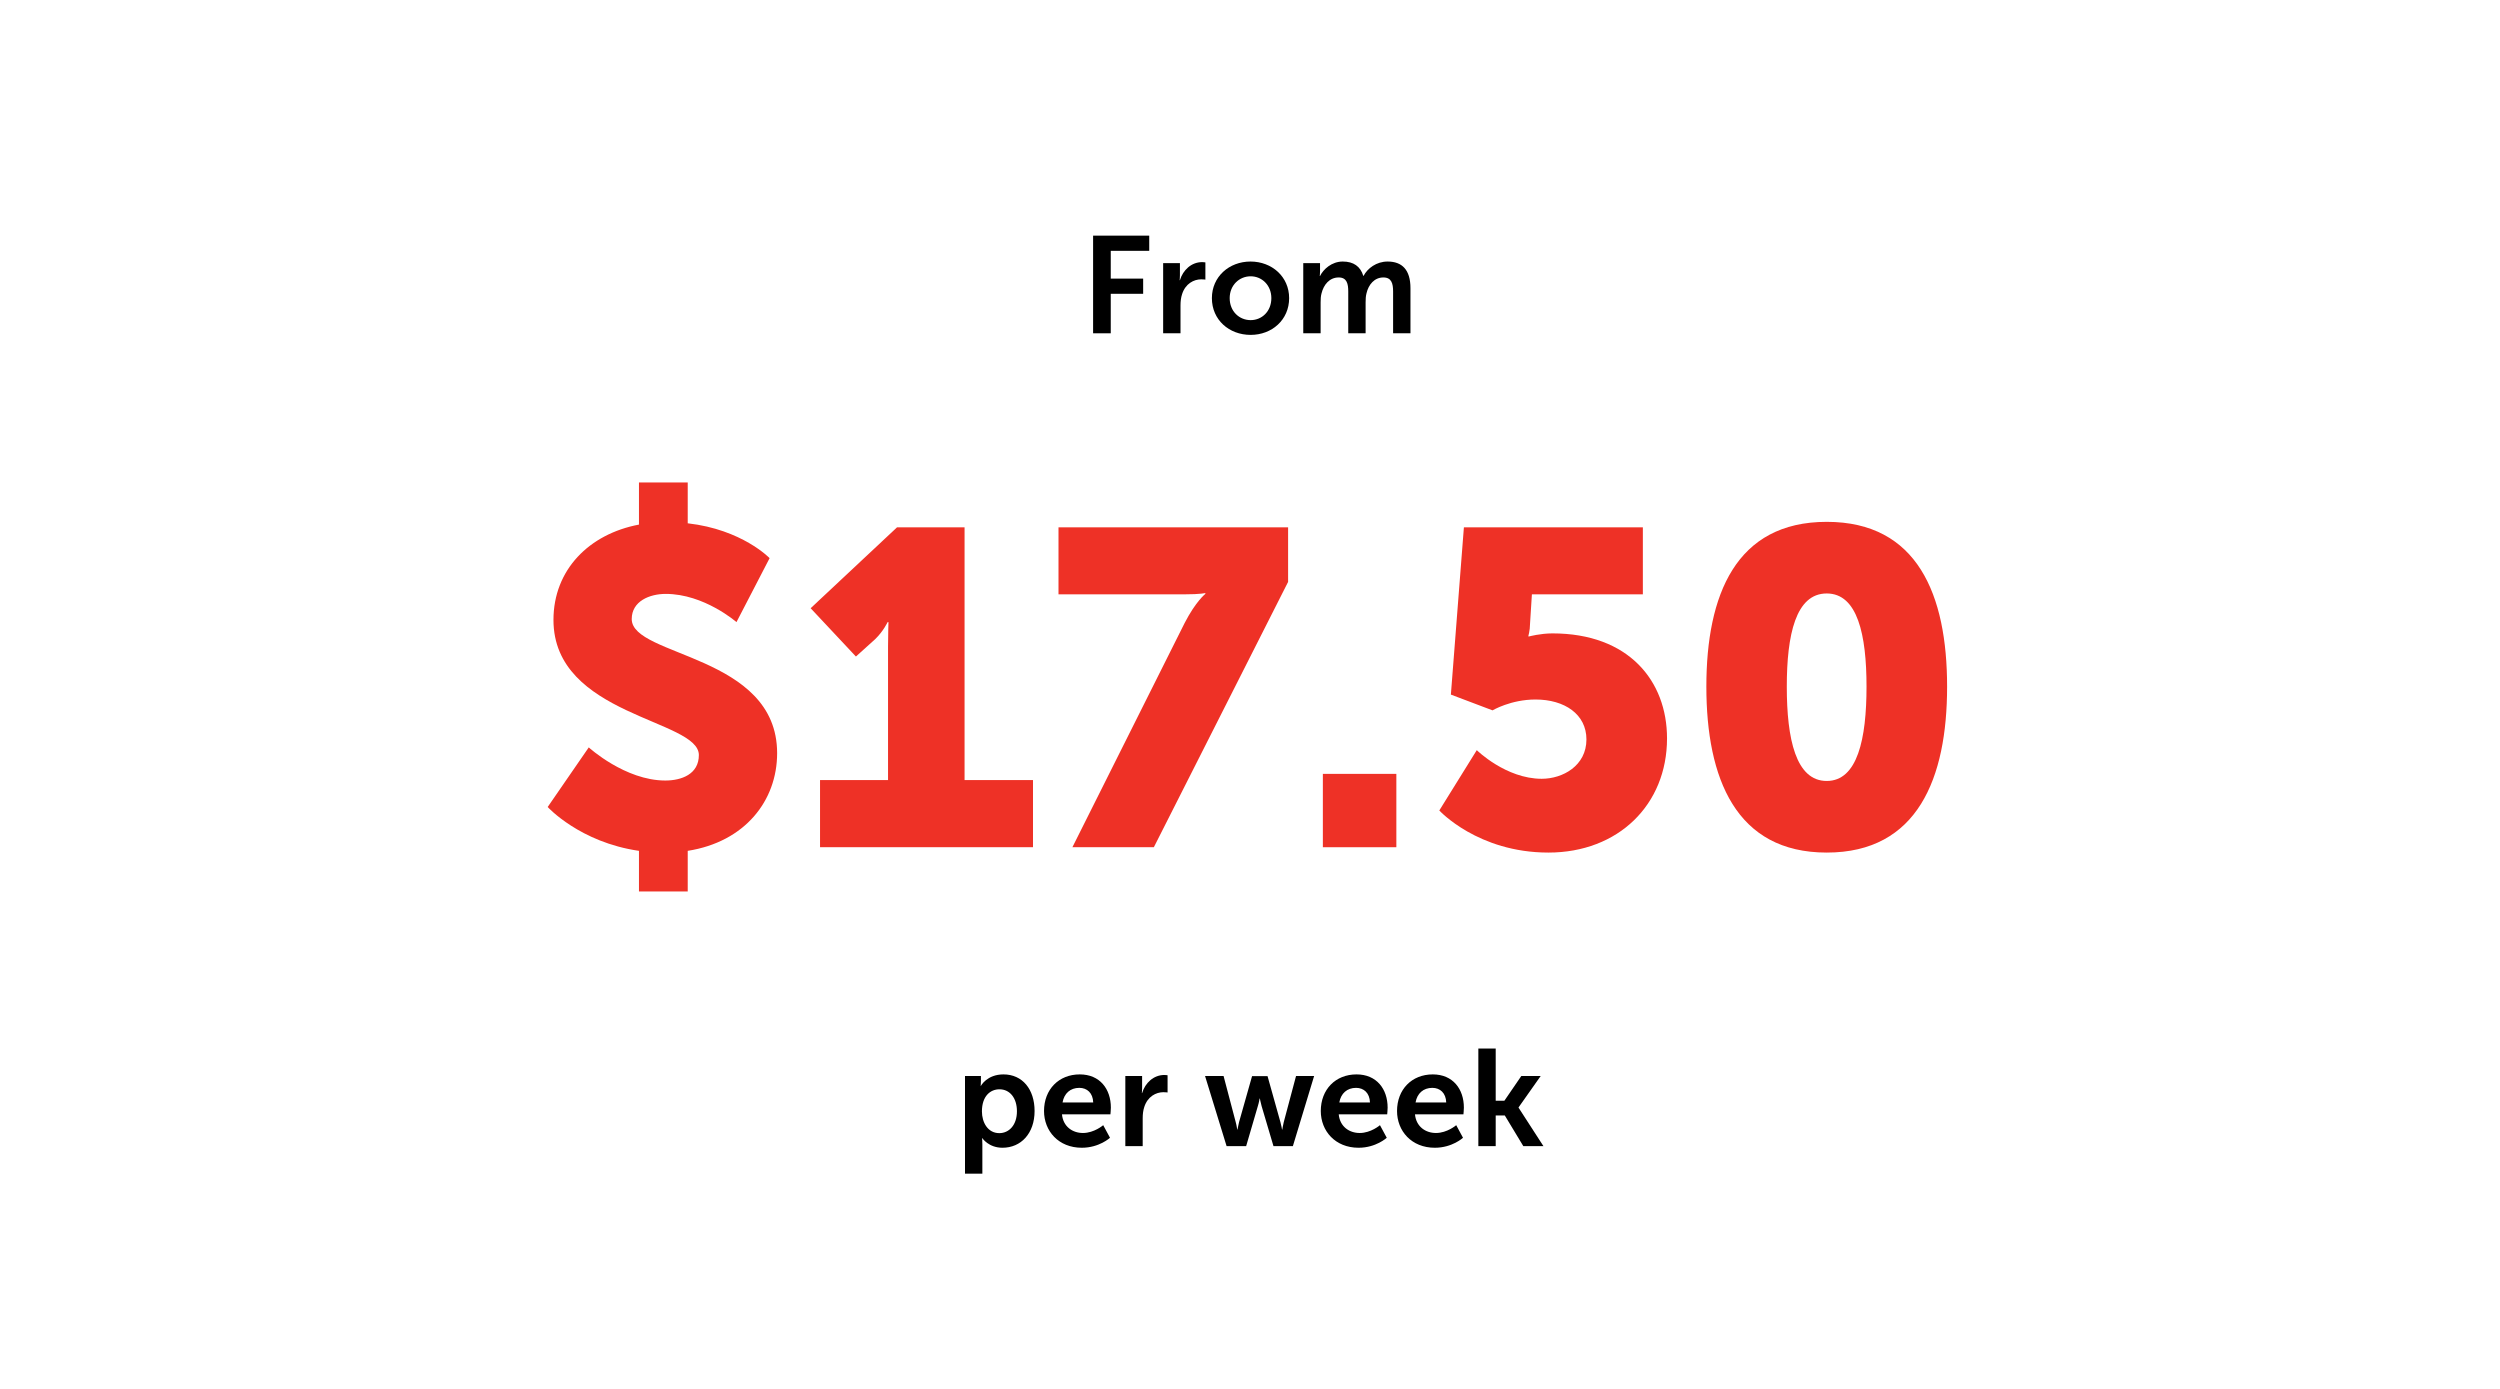 <?xml version="1.0" encoding="UTF-8"?>
<svg xmlns="http://www.w3.org/2000/svg" xmlns:xlink="http://www.w3.org/1999/xlink" width="360" zoomAndPan="magnify" viewBox="0 0 270 150" height="200" preserveAspectRatio="xMidYMid meet" version="1.0">
  <defs>
    <g></g>
  </defs>
  <rect x="-27" width="324" fill="#ffffff" y="-15" height="180" fill-opacity="1"></rect>
  <rect x="-27" width="324" fill="#ffffff" y="-15" height="180" fill-opacity="1"></rect>
  <g fill="#000000" fill-opacity="1">
    <g transform="translate(116.711, 35.996)">
      <g>
        <path d="M 1.344 0 L 3.25 0 L 3.25 -4.266 L 6.75 -4.266 L 6.75 -5.906 L 3.25 -5.906 L 3.25 -8.906 L 7.406 -8.906 L 7.406 -10.547 L 1.344 -10.547 Z M 1.344 0 "></path>
      </g>
    </g>
  </g>
  <g fill="#000000" fill-opacity="1">
    <g transform="translate(124.573, 35.996)">
      <g>
        <path d="M 1.047 0 L 2.922 0 L 2.922 -3 C 2.922 -3.453 2.969 -3.859 3.094 -4.234 C 3.453 -5.359 4.359 -5.828 5.156 -5.828 C 5.406 -5.828 5.609 -5.797 5.609 -5.797 L 5.609 -7.656 C 5.609 -7.656 5.438 -7.688 5.266 -7.688 C 4.094 -7.688 3.188 -6.828 2.859 -5.734 L 2.828 -5.734 C 2.828 -5.734 2.859 -5.984 2.859 -6.266 L 2.859 -7.578 L 1.047 -7.578 Z M 1.047 0 "></path>
      </g>
    </g>
  </g>
  <g fill="#000000" fill-opacity="1">
    <g transform="translate(130.415, 35.996)">
      <g>
        <path d="M 0.469 -3.797 C 0.469 -1.453 2.328 0.172 4.656 0.172 C 6.953 0.172 8.812 -1.453 8.812 -3.797 C 8.812 -6.109 6.953 -7.75 4.641 -7.75 C 2.328 -7.75 0.469 -6.109 0.469 -3.797 Z M 2.391 -3.797 C 2.391 -5.188 3.422 -6.156 4.656 -6.156 C 5.875 -6.156 6.891 -5.188 6.891 -3.797 C 6.891 -2.375 5.875 -1.422 4.656 -1.422 C 3.422 -1.422 2.391 -2.375 2.391 -3.797 Z M 2.391 -3.797 "></path>
      </g>
    </g>
  </g>
  <g fill="#000000" fill-opacity="1">
    <g transform="translate(139.705, 35.996)">
      <g>
        <path d="M 1.047 0 L 2.922 0 L 2.922 -3.328 C 2.922 -3.672 2.938 -4.016 3.016 -4.297 C 3.25 -5.266 3.891 -6.031 4.875 -6.031 C 5.766 -6.031 5.906 -5.328 5.906 -4.516 L 5.906 0 L 7.781 0 L 7.781 -3.328 C 7.781 -3.688 7.797 -4.016 7.875 -4.312 C 8.094 -5.266 8.734 -6.031 9.703 -6.031 C 10.578 -6.031 10.75 -5.375 10.75 -4.516 L 10.75 0 L 12.625 0 L 12.625 -4.875 C 12.625 -6.859 11.719 -7.75 10.156 -7.75 C 8.953 -7.75 7.984 -7.016 7.562 -6.203 L 7.531 -6.203 C 7.219 -7.219 6.484 -7.75 5.312 -7.75 C 4.125 -7.75 3.219 -6.922 2.859 -6.188 L 2.828 -6.188 C 2.828 -6.188 2.859 -6.422 2.859 -6.703 L 2.859 -7.578 L 1.047 -7.578 Z M 1.047 0 "></path>
      </g>
    </g>
  </g>
  <g fill="#ee3126" fill-opacity="1">
    <g transform="translate(57.258, 91.5)">
      <g>
        <path d="M 1.891 -4.344 C 1.891 -4.344 5.359 -0.531 11.75 0.391 L 11.75 4.781 L 17.016 4.781 L 17.016 0.391 C 23.203 -0.578 26.672 -5.031 26.672 -10.156 C 26.672 -20.828 10.969 -20.547 10.969 -24.641 C 10.969 -26.578 12.906 -27.359 14.641 -27.359 C 18.797 -27.359 22.281 -24.312 22.281 -24.312 L 25.859 -31.219 C 25.859 -31.219 22.906 -34.312 17.016 -34.984 L 17.016 -39.391 L 11.75 -39.391 L 11.75 -34.844 C 6.375 -33.828 2.516 -29.969 2.516 -24.547 C 2.516 -14.156 18.219 -13.828 18.219 -9.953 C 18.219 -7.875 16.328 -7.203 14.594 -7.203 C 10.25 -7.203 6.328 -10.781 6.328 -10.781 Z M 1.891 -4.344 "></path>
      </g>
    </g>
  </g>
  <g fill="#ee3126" fill-opacity="1">
    <g transform="translate(85.861, 91.5)">
      <g>
        <path d="M 2.703 0 L 25.703 0 L 25.703 -7.25 L 18.312 -7.25 L 18.312 -34.547 L 11.016 -34.547 L 1.688 -25.812 L 6.578 -20.594 L 8.656 -22.469 C 9.562 -23.344 10 -24.312 10 -24.312 L 10.094 -24.312 C 10.094 -24.312 10.047 -22.953 10.047 -21.656 L 10.047 -7.25 L 2.703 -7.25 Z M 2.703 0 "></path>
      </g>
    </g>
  </g>
  <g fill="#ee3126" fill-opacity="1">
    <g transform="translate(112.677, 91.5)">
      <g>
        <path d="M 3.141 0 L 11.938 0 L 26.438 -28.656 L 26.438 -34.547 L 1.641 -34.547 L 1.641 -27.312 L 15.266 -27.312 C 17.016 -27.312 17.5 -27.453 17.5 -27.453 L 17.5 -27.359 C 17.5 -27.359 16.484 -26.578 15.266 -24.219 Z M 3.141 0 "></path>
      </g>
    </g>
  </g>
  <g fill="#ee3126" fill-opacity="1">
    <g transform="translate(140.072, 91.5)">
      <g>
        <path d="M 2.797 0 L 10.734 0 L 10.734 -7.922 L 2.797 -7.922 Z M 2.797 0 "></path>
      </g>
    </g>
  </g>
  <g fill="#ee3126" fill-opacity="1">
    <g transform="translate(153.601, 91.5)">
      <g>
        <path d="M 1.844 -3.969 C 1.844 -3.969 6 0.578 13.625 0.578 C 21.172 0.578 26.438 -4.594 26.438 -11.75 C 26.438 -17.984 22.281 -23.094 14.062 -23.094 C 12.766 -23.094 11.547 -22.766 11.547 -22.766 L 11.453 -22.766 C 11.453 -22.766 11.641 -23.438 11.641 -24.109 L 11.844 -27.312 L 23.828 -27.312 L 23.828 -34.547 L 4.5 -34.547 L 3.094 -16.484 L 7.594 -14.781 C 7.594 -14.781 9.562 -15.953 12.234 -15.953 C 15.375 -15.953 17.734 -14.359 17.734 -11.641 C 17.734 -8.797 15.172 -7.391 12.906 -7.391 C 9.031 -7.391 5.891 -10.484 5.891 -10.484 Z M 1.844 -3.969 "></path>
      </g>
    </g>
  </g>
  <g fill="#ee3126" fill-opacity="1">
    <g transform="translate(181.818, 91.5)">
      <g>
        <path d="M 15.469 0.578 C 25.281 0.578 28.469 -7.438 28.469 -17.344 C 28.469 -27.25 25.281 -35.141 15.469 -35.141 C 5.656 -35.141 2.469 -27.25 2.469 -17.344 C 2.469 -7.438 5.656 0.578 15.469 0.578 Z M 15.469 -7.156 C 12.125 -7.156 11.156 -11.703 11.156 -17.344 C 11.156 -22.953 12.125 -27.406 15.469 -27.406 C 18.797 -27.406 19.766 -22.953 19.766 -17.344 C 19.766 -11.703 18.797 -7.156 15.469 -7.156 Z M 15.469 -7.156 "></path>
      </g>
    </g>
  </g>
  <g fill="#000000" fill-opacity="1">
    <g transform="translate(103.173, 123.785)">
      <g>
        <path d="M 1.047 2.969 L 2.922 2.969 L 2.922 -0.203 C 2.922 -0.594 2.891 -0.859 2.891 -0.859 L 2.922 -0.859 C 2.922 -0.859 3.594 0.172 5.094 0.172 C 7.094 0.172 8.562 -1.375 8.562 -3.797 C 8.562 -6.141 7.25 -7.75 5.203 -7.75 C 3.422 -7.75 2.766 -6.516 2.766 -6.516 L 2.734 -6.516 C 2.734 -6.516 2.766 -6.75 2.766 -7.031 L 2.766 -7.578 L 1.047 -7.578 Z M 2.875 -3.75 C 2.875 -5.422 3.797 -6.141 4.766 -6.141 C 5.891 -6.141 6.656 -5.203 6.656 -3.766 C 6.656 -2.266 5.797 -1.406 4.75 -1.406 C 3.5 -1.406 2.875 -2.578 2.875 -3.75 Z M 2.875 -3.75 "></path>
      </g>
    </g>
  </g>
  <g fill="#000000" fill-opacity="1">
    <g transform="translate(112.255, 123.785)">
      <g>
        <path d="M 0.5 -3.797 C 0.5 -1.641 2.062 0.172 4.578 0.172 C 6.469 0.172 7.625 -0.906 7.625 -0.906 L 6.891 -2.266 C 6.891 -2.266 5.922 -1.422 4.703 -1.422 C 3.578 -1.422 2.562 -2.109 2.438 -3.438 L 7.672 -3.438 C 7.672 -3.438 7.719 -3.938 7.719 -4.156 C 7.719 -6.172 6.531 -7.75 4.359 -7.75 C 2.094 -7.75 0.5 -6.125 0.5 -3.797 Z M 2.5 -4.719 C 2.672 -5.703 3.344 -6.297 4.312 -6.297 C 5.141 -6.297 5.781 -5.75 5.812 -4.719 Z M 2.5 -4.719 "></path>
      </g>
    </g>
  </g>
  <g fill="#000000" fill-opacity="1">
    <g transform="translate(120.489, 123.785)">
      <g>
        <path d="M 1.047 0 L 2.922 0 L 2.922 -3 C 2.922 -3.453 2.969 -3.859 3.094 -4.234 C 3.453 -5.359 4.359 -5.828 5.156 -5.828 C 5.406 -5.828 5.609 -5.797 5.609 -5.797 L 5.609 -7.656 C 5.609 -7.656 5.438 -7.688 5.266 -7.688 C 4.094 -7.688 3.188 -6.828 2.859 -5.734 L 2.828 -5.734 C 2.828 -5.734 2.859 -5.984 2.859 -6.266 L 2.859 -7.578 L 1.047 -7.578 Z M 1.047 0 "></path>
      </g>
    </g>
  </g>
  <g fill="#000000" fill-opacity="1">
    <g transform="translate(126.33, 123.785)">
      <g></g>
    </g>
  </g>
  <g fill="#000000" fill-opacity="1">
    <g transform="translate(129.942, 123.785)">
      <g>
        <path d="M 2.531 0 L 4.641 0 L 5.906 -4.328 C 6.031 -4.719 6.094 -5.141 6.094 -5.141 L 6.125 -5.141 C 6.125 -5.141 6.203 -4.719 6.312 -4.328 L 7.594 0 L 9.688 0 L 11.984 -7.578 L 10.031 -7.578 L 8.703 -2.594 C 8.609 -2.203 8.547 -1.797 8.547 -1.797 L 8.516 -1.797 C 8.516 -1.797 8.453 -2.203 8.344 -2.594 L 6.953 -7.562 L 5.281 -7.562 L 3.875 -2.594 C 3.781 -2.203 3.703 -1.797 3.703 -1.797 L 3.672 -1.797 C 3.672 -1.797 3.625 -2.203 3.516 -2.594 L 2.203 -7.578 L 0.203 -7.578 Z M 2.531 0 "></path>
      </g>
    </g>
  </g>
  <g fill="#000000" fill-opacity="1">
    <g transform="translate(142.145, 123.785)">
      <g>
        <path d="M 0.5 -3.797 C 0.5 -1.641 2.062 0.172 4.578 0.172 C 6.469 0.172 7.625 -0.906 7.625 -0.906 L 6.891 -2.266 C 6.891 -2.266 5.922 -1.422 4.703 -1.422 C 3.578 -1.422 2.562 -2.109 2.438 -3.438 L 7.672 -3.438 C 7.672 -3.438 7.719 -3.938 7.719 -4.156 C 7.719 -6.172 6.531 -7.75 4.359 -7.75 C 2.094 -7.75 0.5 -6.125 0.5 -3.797 Z M 2.5 -4.719 C 2.672 -5.703 3.344 -6.297 4.312 -6.297 C 5.141 -6.297 5.781 -5.75 5.812 -4.719 Z M 2.5 -4.719 "></path>
      </g>
    </g>
  </g>
  <g fill="#000000" fill-opacity="1">
    <g transform="translate(150.38, 123.785)">
      <g>
        <path d="M 0.5 -3.797 C 0.5 -1.641 2.062 0.172 4.578 0.172 C 6.469 0.172 7.625 -0.906 7.625 -0.906 L 6.891 -2.266 C 6.891 -2.266 5.922 -1.422 4.703 -1.422 C 3.578 -1.422 2.562 -2.109 2.438 -3.438 L 7.672 -3.438 C 7.672 -3.438 7.719 -3.938 7.719 -4.156 C 7.719 -6.172 6.531 -7.75 4.359 -7.75 C 2.094 -7.75 0.5 -6.125 0.5 -3.797 Z M 2.5 -4.719 C 2.672 -5.703 3.344 -6.297 4.312 -6.297 C 5.141 -6.297 5.781 -5.75 5.812 -4.719 Z M 2.5 -4.719 "></path>
      </g>
    </g>
  </g>
  <g fill="#000000" fill-opacity="1">
    <g transform="translate(158.614, 123.785)">
      <g>
        <path d="M 1.047 0 L 2.922 0 L 2.922 -3.312 L 3.906 -3.312 L 5.906 0 L 8.078 0 L 5.391 -4.156 L 5.391 -4.188 L 7.781 -7.578 L 5.688 -7.578 L 3.859 -4.906 L 2.922 -4.906 L 2.922 -10.547 L 1.047 -10.547 Z M 1.047 0 "></path>
      </g>
    </g>
  </g>
</svg>
